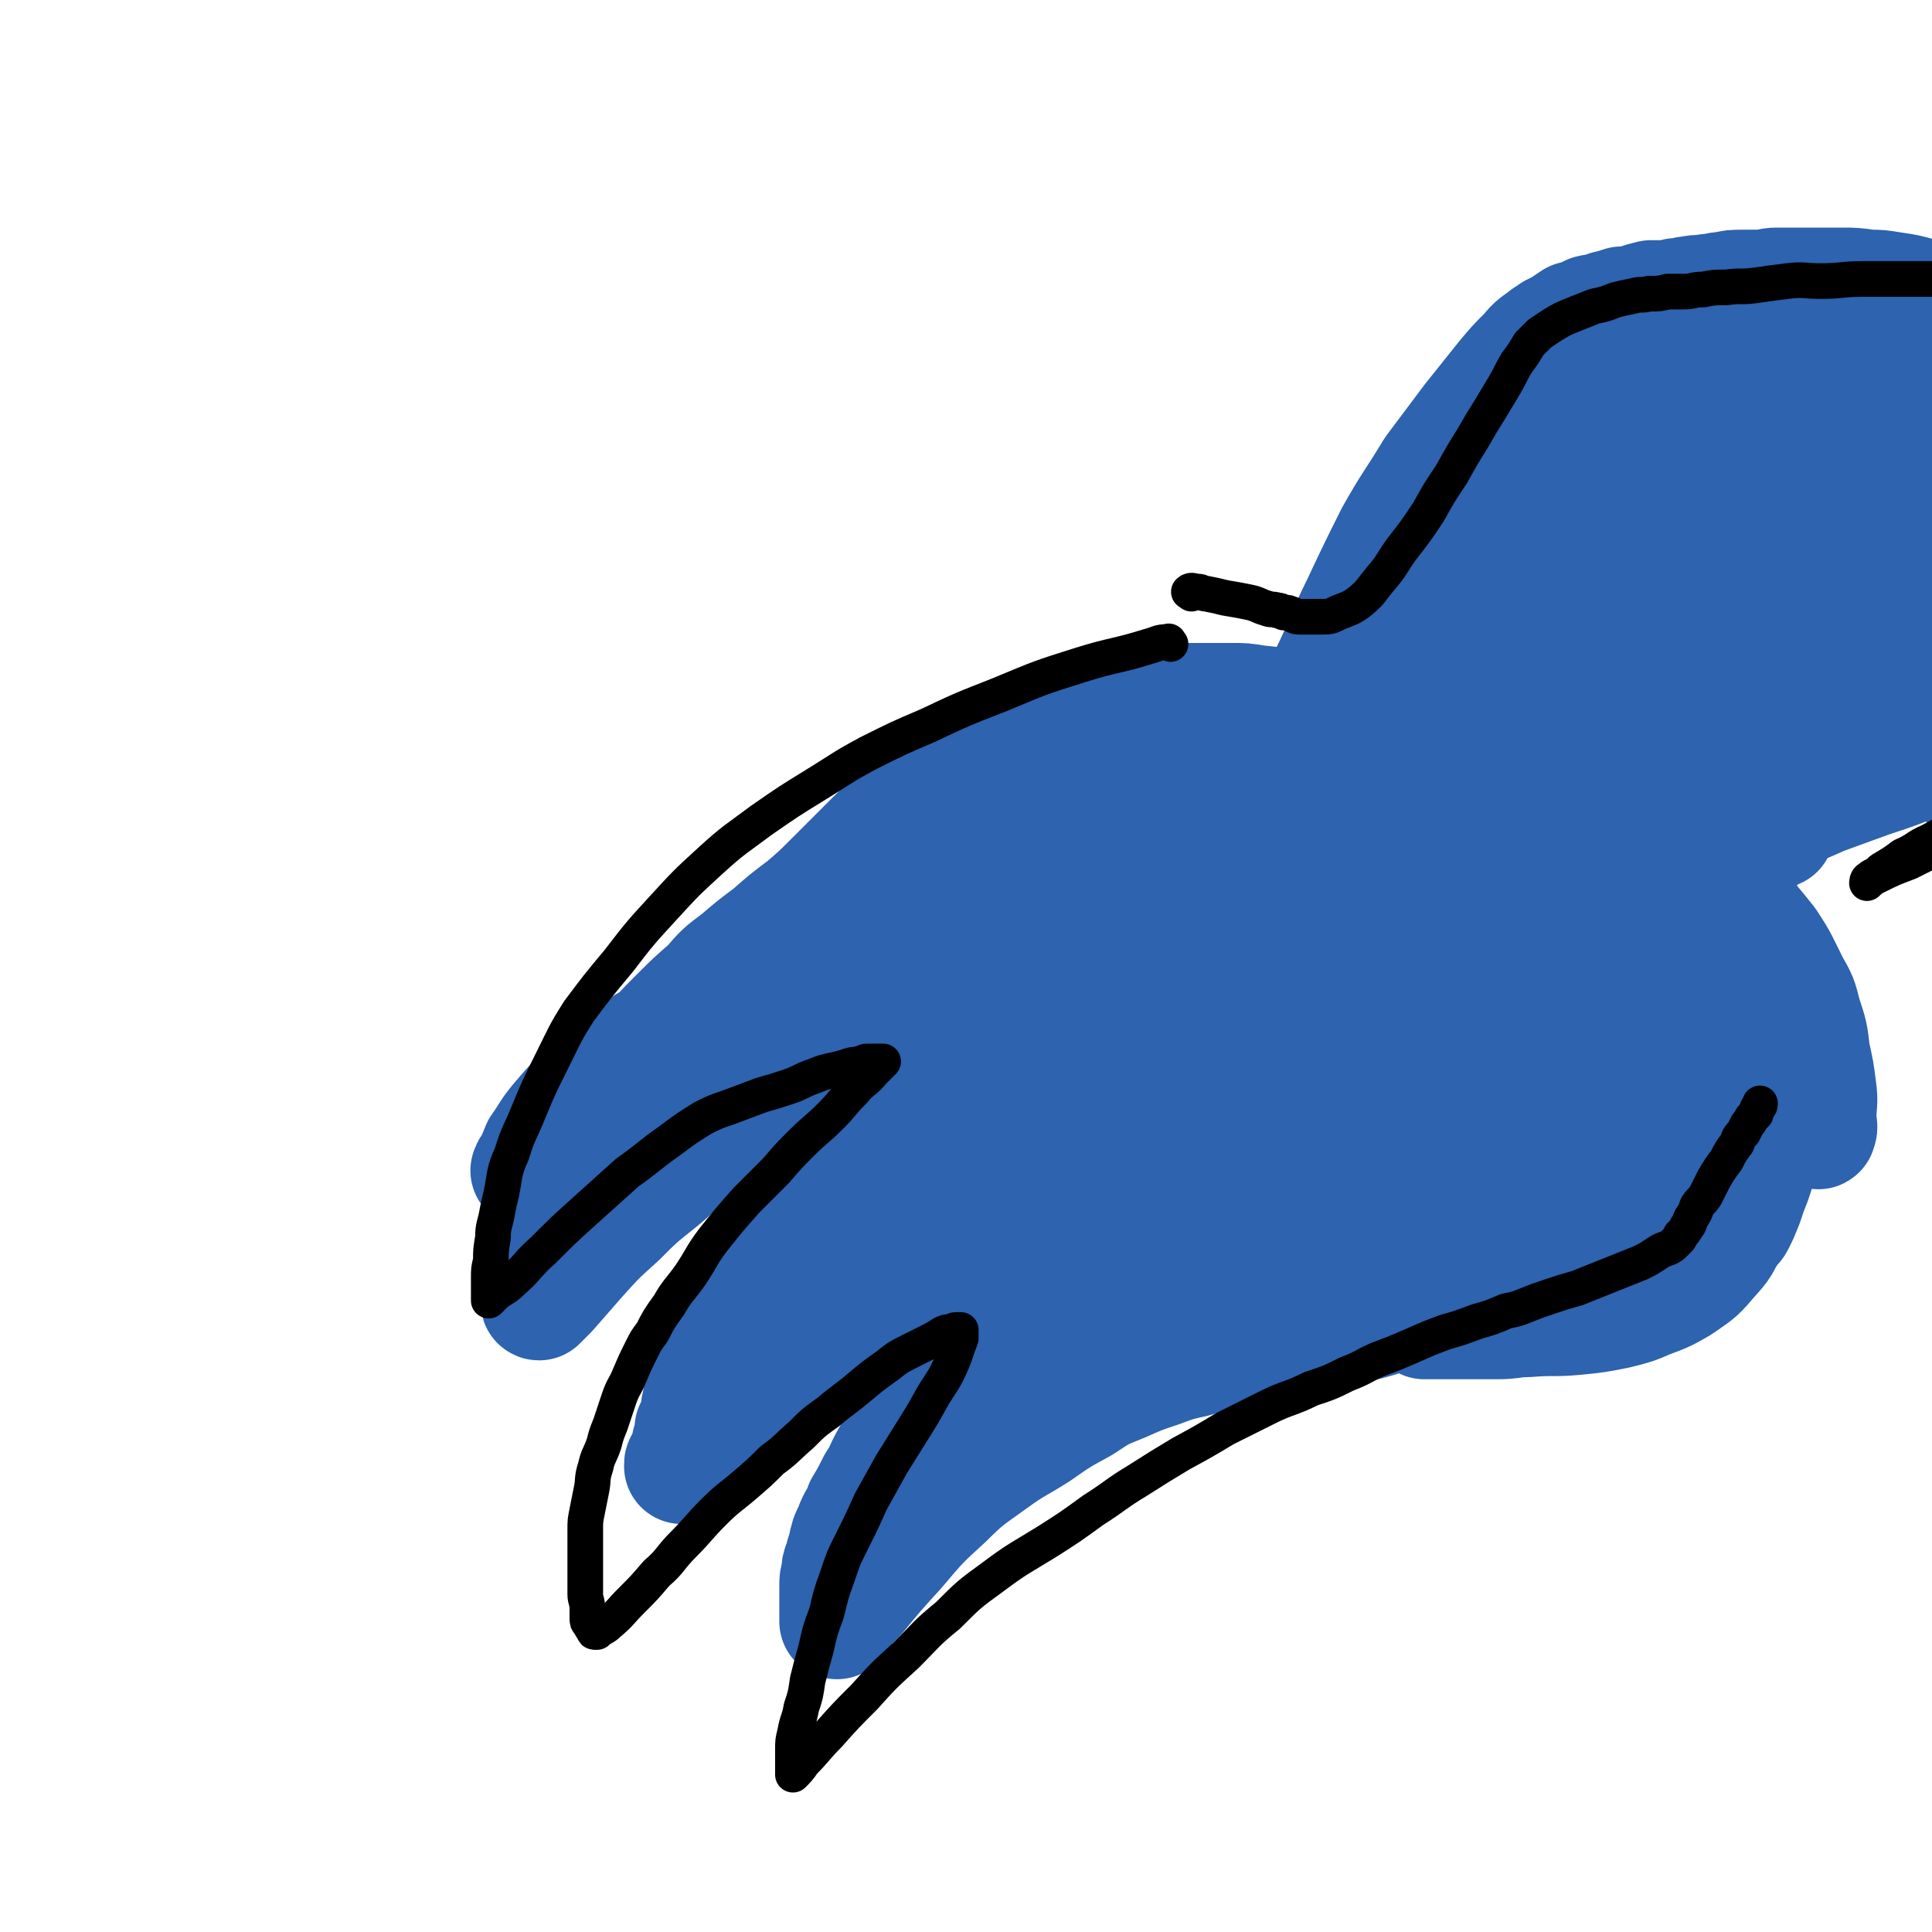 <svg viewBox='0 0 921 921' version='1.1' xmlns='http://www.w3.org/2000/svg' xmlns:xlink='http://www.w3.org/1999/xlink'><g fill='none' stroke='#2D63AF' stroke-width='55' stroke-linecap='round' stroke-linejoin='round'><path d='M435,383c-1,-1 -1,-2 -1,-1 -1,0 -1,1 -2,2 -4,4 -4,4 -8,8 -3,3 -3,3 -7,7 -5,5 -5,5 -10,10 -5,5 -5,5 -11,11 -6,6 -6,6 -13,12 -8,6 -8,6 -16,13 -8,6 -8,6 -15,12 -8,6 -8,6 -14,13 -8,7 -8,7 -15,14 -7,7 -7,7 -14,15 -4,4 -4,5 -8,9 -4,4 -4,4 -8,8 -5,5 -5,5 -9,10 -4,4 -4,4 -8,9 -3,4 -3,4 -6,7 -3,3 -3,3 -5,6 -2,2 -2,2 -4,4 -1,1 -1,1 -3,3 -1,1 -1,1 -2,2 -1,1 -1,1 -2,2 -1,0 -1,-1 -1,-1 -1,0 -2,0 -1,0 0,-1 0,-1 1,-2 2,-4 2,-4 4,-9 5,-7 4,-7 10,-14 6,-7 6,-7 13,-13 7,-6 7,-6 14,-12 6,-5 6,-5 13,-10 7,-4 7,-4 13,-9 6,-3 6,-3 13,-6 7,-4 7,-4 15,-7 8,-3 8,-3 16,-7 7,-3 6,-3 13,-6 6,-3 6,-3 12,-5 5,-3 5,-3 10,-5 3,-1 3,-1 7,-2 5,-1 5,-1 10,-3 5,-1 5,-1 10,-3 4,-1 4,-1 7,-2 2,-1 2,-1 4,-1 2,0 2,0 4,-1 1,0 1,0 3,0 1,0 1,-1 3,-1 1,0 1,0 2,0 1,0 1,0 2,0 1,0 1,0 1,0 1,0 1,0 1,0 1,0 1,0 1,0 1,0 1,0 1,0 -1,1 -2,1 -4,2 -5,4 -5,4 -11,7 -7,3 -7,2 -14,6 -7,3 -6,3 -13,7 -7,3 -7,3 -14,7 -6,4 -6,4 -13,8 -7,4 -7,4 -14,8 -7,5 -7,5 -14,10 -7,4 -7,4 -13,10 -6,4 -6,4 -11,9 -3,3 -3,4 -6,7 -4,5 -4,5 -8,9 -5,5 -5,5 -9,10 -4,4 -4,4 -8,8 -3,4 -2,5 -6,8 -3,4 -3,4 -7,7 -3,5 -3,5 -6,10 -3,4 -3,4 -6,8 -2,3 -2,3 -4,6 -2,2 -1,2 -3,5 -1,2 -2,2 -3,5 -1,3 -1,3 -2,6 -1,3 -2,2 -3,5 -1,2 0,2 -1,4 -1,2 -1,2 -2,3 -1,2 0,2 -1,3 0,1 0,1 -1,2 -1,0 -2,1 -1,1 1,-1 2,-2 5,-5 7,-8 7,-8 14,-16 9,-10 9,-10 19,-19 9,-9 9,-9 19,-17 10,-8 9,-9 19,-17 11,-8 11,-8 23,-16 10,-7 10,-7 20,-14 12,-7 12,-7 23,-14 11,-6 11,-6 22,-11 10,-5 10,-5 19,-9 5,-3 5,-3 10,-5 6,-3 6,-3 11,-5 7,-3 7,-3 15,-6 7,-2 7,-2 14,-5 6,-2 6,-2 13,-4 5,-2 5,-2 10,-4 3,-1 3,-1 6,-2 3,-1 3,-1 6,-2 4,-2 3,-2 7,-3 4,-1 4,-1 7,-2 3,-1 3,-1 6,-2 3,0 3,0 5,0 3,0 3,-1 6,-1 3,0 3,0 5,0 2,0 2,0 4,0 1,0 1,0 3,0 1,0 1,0 2,0 0,0 0,0 1,0 0,0 0,0 0,0 -3,2 -3,3 -6,5 -6,4 -6,4 -13,8 -10,6 -10,6 -19,11 -13,8 -13,8 -26,16 -15,9 -16,9 -30,20 -14,10 -13,11 -26,21 -13,10 -14,10 -27,20 -10,8 -10,9 -19,17 -6,6 -6,6 -11,11 -6,7 -6,7 -11,13 -6,7 -6,7 -11,14 -5,6 -5,6 -10,13 -3,4 -4,4 -7,9 -3,4 -2,4 -5,9 -3,6 -3,6 -6,12 -2,5 -2,5 -4,11 -3,5 -3,5 -5,10 -1,4 -1,4 -2,9 0,3 0,3 -1,6 -1,2 -1,2 -2,4 0,3 0,3 -1,6 -1,2 0,2 -1,4 0,1 0,1 -1,3 0,1 0,1 -1,3 0,0 -1,0 -1,1 0,0 0,1 0,1 1,-2 1,-2 3,-4 6,-6 6,-6 12,-12 9,-9 9,-9 19,-17 11,-10 11,-10 23,-20 12,-10 12,-10 24,-19 14,-10 15,-9 29,-19 14,-9 13,-10 27,-18 11,-7 12,-7 24,-13 11,-6 11,-6 23,-12 10,-5 10,-5 21,-10 10,-4 10,-4 20,-7 11,-4 11,-4 21,-7 9,-2 9,-2 17,-4 7,-2 7,-2 13,-4 7,-2 7,-2 14,-4 6,-2 6,-1 12,-3 6,-2 6,-2 12,-3 4,-1 4,-1 8,-2 3,-1 3,-1 6,-1 2,-1 2,-1 4,-1 2,0 2,0 5,0 1,0 1,0 3,0 1,0 2,0 2,0 -4,1 -5,1 -10,3 -17,9 -17,8 -34,18 -24,13 -23,13 -46,27 -15,9 -15,9 -30,20 -12,8 -12,9 -24,18 -10,8 -10,7 -19,15 -8,6 -8,6 -16,13 -8,7 -8,7 -17,15 -8,7 -7,7 -15,14 -6,6 -6,6 -12,12 -5,5 -6,4 -10,9 -5,6 -6,5 -10,11 -4,7 -3,7 -7,13 -3,6 -3,6 -6,11 -2,6 -3,5 -5,11 -2,4 -2,4 -3,9 -1,3 -1,3 -2,7 -1,2 -1,2 -1,5 -1,3 -1,3 -1,6 0,3 0,3 0,5 0,2 0,2 0,4 0,2 0,2 0,4 0,1 0,1 0,2 0,1 0,2 0,2 0,0 1,-1 1,-1 4,-6 4,-6 9,-11 9,-11 9,-11 19,-22 11,-13 11,-13 23,-24 10,-10 11,-10 22,-18 11,-8 11,-7 22,-14 10,-7 10,-7 21,-13 9,-6 9,-6 19,-10 9,-4 9,-4 18,-7 8,-3 8,-3 17,-5 9,-3 9,-2 18,-5 7,-2 7,-2 15,-4 7,-1 7,-1 15,-3 6,-1 6,-1 12,-2 7,-1 7,-1 14,-2 6,-1 6,-1 13,-3 6,-2 6,-2 13,-4 6,-2 6,-2 13,-4 6,-2 6,-1 12,-3 6,-1 6,-2 11,-3 5,-1 5,-1 9,-2 4,-1 4,-1 7,-2 3,-1 3,-1 6,-1 2,0 2,0 4,0 2,0 2,0 4,0 1,0 1,-1 2,-1 0,0 0,0 1,0 '/><path d='M409,424c-1,-1 -2,-1 -1,-1 1,-1 2,-1 4,-2 4,-2 4,-3 8,-5 8,-5 9,-4 18,-9 8,-4 8,-4 17,-8 11,-4 12,-4 23,-8 11,-3 11,-3 22,-6 11,-2 11,-3 21,-4 13,-2 13,-2 25,-3 11,-2 11,-2 23,-3 10,-1 10,-1 20,-2 5,0 6,0 11,0 6,0 6,0 12,0 7,0 7,0 15,0 7,0 7,0 14,0 7,0 7,0 14,0 4,0 4,0 9,0 2,0 2,0 5,0 2,0 2,0 4,0 2,0 2,0 3,0 1,0 2,0 2,0 -3,0 -4,0 -7,0 -3,0 -3,0 -6,0 '/><path d='M425,393c-1,-1 -2,-1 -1,-1 1,-3 2,-3 5,-5 3,-3 3,-3 5,-5 9,-8 9,-8 18,-15 10,-7 10,-7 20,-13 11,-5 11,-5 21,-9 10,-4 11,-4 21,-6 12,-3 12,-2 24,-3 13,-2 13,-2 26,-2 12,0 12,0 23,0 6,0 6,0 12,1 9,1 9,1 19,2 9,1 8,2 17,3 9,1 9,1 17,2 8,1 8,1 15,2 7,1 7,1 14,2 4,1 4,1 8,1 2,0 2,0 4,0 2,0 3,0 4,0 1,0 0,1 -1,1 '/><path d='M638,357c-1,-1 -2,-1 -1,-1 0,-4 1,-4 2,-8 3,-11 2,-11 4,-22 3,-14 3,-14 7,-27 4,-12 4,-13 8,-24 5,-12 5,-12 12,-23 6,-11 6,-11 14,-21 6,-7 6,-7 12,-12 5,-5 5,-4 11,-8 4,-3 4,-3 9,-5 3,-1 3,-1 7,-2 1,0 1,0 2,0 1,0 1,0 2,0 '/><path d='M633,326c-1,-1 -2,-1 -1,-1 1,-4 1,-4 3,-8 7,-15 6,-15 13,-29 8,-17 8,-17 16,-33 9,-16 10,-16 19,-31 9,-12 9,-12 18,-24 8,-10 8,-10 16,-20 5,-6 5,-6 11,-12 4,-5 4,-4 9,-8 2,-1 2,-1 3,-2 2,-1 2,-1 4,-2 3,-2 3,-2 6,-4 4,-1 4,-1 8,-3 4,-1 4,0 8,-2 4,-1 4,-1 7,-2 4,0 4,0 7,-1 3,-1 3,-1 7,-2 2,0 3,0 6,0 3,0 3,0 6,-1 4,0 4,-1 7,-1 4,-1 4,0 8,-1 4,0 4,-1 8,-1 4,-1 4,-1 9,-1 4,0 4,0 8,0 4,0 4,-1 8,-1 4,0 4,0 8,0 5,0 5,0 10,0 7,0 7,0 13,0 6,0 6,0 13,1 5,0 5,0 11,1 7,1 7,1 14,3 6,1 6,1 11,2 5,1 5,1 9,2 2,1 2,1 5,2 1,1 1,1 3,2 1,1 2,0 3,1 2,1 2,1 3,2 1,0 0,1 1,1 1,0 1,0 2,0 1,0 1,1 2,1 0,0 0,0 0,0 1,0 1,0 1,0 1,0 1,0 1,0 '/><path d='M933,171c-1,-1 -2,-2 -1,-1 0,0 1,1 3,2 4,3 4,3 7,6 4,4 4,5 8,9 4,4 4,4 7,9 3,3 2,3 5,7 1,4 1,4 3,7 2,5 2,5 4,10 3,5 3,5 6,10 4,6 4,5 7,11 2,4 2,4 4,8 1,4 1,4 2,8 0,3 0,3 0,6 0,2 0,2 0,4 -1,2 -1,2 -2,3 0,1 0,1 -1,1 '/><path d='M990,237c-1,-1 -2,-2 -1,-1 0,1 0,2 1,4 1,4 0,4 1,8 2,4 2,4 3,8 2,4 2,3 4,7 2,3 1,3 3,6 1,2 2,2 3,4 2,2 2,2 3,4 2,3 2,3 3,5 3,4 3,4 5,8 3,4 3,4 5,9 2,4 2,4 4,7 2,3 2,3 3,6 1,3 2,4 2,7 0,3 0,3 0,5 0,2 0,2 0,4 0,2 0,2 0,4 0,2 0,2 0,4 0,3 1,3 0,5 -1,2 -1,2 -3,4 -2,2 -3,1 -6,3 -3,1 -3,1 -7,2 -2,0 -2,0 -4,1 -4,1 -4,1 -8,2 -5,1 -5,1 -10,2 -6,1 -6,0 -11,1 -5,1 -5,1 -9,3 -2,0 -3,0 -5,1 -2,1 -2,1 -4,2 -3,1 -3,1 -6,2 -4,1 -5,1 -9,3 -4,1 -4,2 -8,3 -2,0 -2,0 -4,0 '/><path d='M927,360c-1,-1 -1,-2 -1,-1 -3,0 -3,1 -6,2 -14,6 -14,6 -29,11 -11,4 -11,4 -22,8 -9,4 -9,4 -17,7 -5,3 -5,3 -11,6 -5,2 -5,2 -9,4 -4,1 -4,1 -8,3 -2,1 -2,1 -4,2 -2,1 -2,0 -4,1 -2,1 -1,1 -3,2 -1,0 -2,0 -1,0 0,0 1,0 3,0 5,-1 5,-2 9,-3 5,-1 6,-1 11,-2 3,-1 3,-1 6,-2 2,-1 2,-1 4,-2 1,0 2,0 2,0 -4,2 -5,2 -9,5 -7,5 -7,6 -13,11 -7,6 -7,6 -14,11 -5,5 -6,5 -11,10 -4,4 -3,4 -7,9 -2,3 -3,3 -5,6 -1,2 0,3 -1,5 -1,3 -1,3 -2,6 0,3 0,3 -1,6 0,2 -1,2 -1,4 0,1 0,1 0,3 0,1 0,1 -1,2 0,0 -1,0 -1,0 -1,-1 0,-1 0,-2 0,-1 0,-1 0,-2 0,-1 0,-1 0,-3 0,-1 0,-2 0,-1 0,0 0,0 0,1 0,2 0,2 0,3 0,2 0,2 0,4 0,2 0,2 0,4 0,1 0,1 0,2 0,1 0,1 0,1 0,1 -1,0 -2,1 0,0 0,0 -1,1 -1,2 -1,1 -2,3 0,1 0,1 -1,2 0,0 0,1 0,1 -1,0 -1,0 -1,0 -1,0 -1,1 -1,1 -1,1 -1,1 -1,1 '/><path d='M785,405c-1,-1 -2,-2 -1,-1 1,1 2,2 4,3 10,6 11,5 20,11 9,6 10,5 18,12 9,9 9,9 17,19 6,9 6,10 11,20 4,7 4,7 6,15 3,9 3,9 4,18 2,9 2,9 3,17 1,7 0,7 0,14 0,3 1,4 0,6 0,1 -1,0 -1,0 -1,0 -1,0 -1,0 -1,-1 -1,0 -2,-1 '/><path d='M831,432c-1,-1 -2,-2 -1,-1 0,2 1,3 2,7 1,6 1,6 2,12 1,7 1,7 2,15 1,9 1,9 2,19 1,12 1,12 2,24 0,12 0,12 0,23 0,7 0,7 0,13 0,4 0,4 -1,7 -1,6 -1,6 -3,12 -2,5 -2,5 -4,11 -2,5 -2,5 -4,9 -1,2 -2,2 -3,3 -2,1 -2,1 -3,2 -1,0 -1,0 -1,0 -2,-1 -2,-1 -4,-3 '/><path d='M827,545c-1,-1 -2,-2 -1,-1 0,1 1,2 1,5 1,11 2,11 1,22 -1,8 0,9 -4,16 -3,8 -4,8 -10,15 -5,6 -6,6 -13,11 -7,4 -7,4 -15,7 -7,3 -7,3 -15,5 -10,2 -10,2 -20,3 -11,1 -11,0 -23,1 -7,0 -7,1 -14,1 -5,0 -5,0 -10,0 -5,0 -5,0 -9,0 -2,0 -2,0 -3,0 -2,0 -2,0 -4,0 -2,0 -2,0 -4,0 -2,0 -2,0 -3,0 -1,0 -2,0 -2,0 0,0 1,0 1,0 1,0 1,0 1,0 '/><path d='M692,620c-1,-1 -1,-1 -1,-1 -4,-1 -4,0 -7,0 -15,0 -15,0 -31,0 -1,0 -1,0 -2,0 '/><path d='M519,443c-1,-1 -2,-1 -1,-1 3,-2 4,-1 9,-2 18,-4 18,-5 35,-9 16,-4 16,-3 31,-7 16,-4 16,-4 32,-7 13,-3 13,-3 27,-6 7,-1 7,-2 14,-3 7,-1 7,-1 13,-2 2,0 2,0 5,0 0,0 0,0 0,0 1,0 1,0 1,0 -1,0 -2,0 -5,-1 -7,0 -7,-1 -15,-1 -12,0 -12,0 -25,0 -14,0 -14,0 -28,2 -13,1 -13,2 -26,4 -11,2 -11,3 -22,5 -9,3 -9,3 -18,6 -6,2 -6,2 -12,5 -5,2 -5,1 -10,3 -3,1 -3,1 -6,2 -1,0 -1,0 -2,0 -1,0 -1,1 -3,1 -3,1 -3,1 -6,2 -3,1 -3,1 -6,2 -2,1 -2,1 -4,2 -3,1 -3,1 -7,2 -4,1 -3,1 -7,3 -4,1 -4,0 -7,1 -3,1 -3,1 -5,2 -2,0 -2,0 -4,0 -2,0 -2,1 -3,1 -2,0 -2,1 -3,1 -1,0 -2,0 -1,0 4,-2 5,-2 11,-4 11,-3 11,-3 22,-6 11,-3 11,-3 23,-5 13,-3 13,-3 26,-5 13,-2 13,-2 26,-4 13,-2 13,-2 25,-3 12,-1 12,-1 24,-2 12,-1 12,-1 23,-1 7,0 7,0 15,0 5,0 5,0 10,1 4,1 4,1 7,2 2,1 2,1 3,2 2,2 1,2 2,4 0,2 1,2 0,3 -2,3 -2,3 -5,6 -5,5 -5,5 -11,9 -9,6 -9,6 -18,10 -12,6 -12,5 -25,10 -12,6 -12,6 -25,11 -14,7 -15,6 -29,12 -15,7 -15,7 -30,15 -13,7 -13,7 -27,15 -12,7 -12,7 -23,14 -10,5 -10,6 -19,12 -8,5 -8,5 -15,10 -6,4 -6,4 -12,9 -4,3 -4,3 -8,7 -2,2 -2,1 -3,3 -2,2 -1,2 -2,3 -1,1 -2,2 -1,2 0,-1 1,-2 3,-3 5,-4 6,-4 11,-7 9,-6 9,-6 19,-12 11,-6 11,-5 22,-11 13,-6 13,-7 26,-13 12,-6 12,-7 25,-12 12,-6 12,-6 24,-10 15,-6 15,-6 30,-11 12,-4 12,-4 25,-7 11,-3 11,-3 23,-5 11,-3 11,-2 22,-4 12,-3 12,-3 24,-6 11,-2 11,-2 23,-4 7,-1 7,0 14,-1 3,0 3,-1 6,-1 2,0 2,0 3,0 1,0 2,1 2,2 -3,1 -5,0 -9,2 -17,8 -17,8 -34,17 -24,12 -24,12 -48,25 -20,10 -20,9 -39,21 -15,9 -15,10 -30,21 -12,9 -12,9 -23,19 -9,8 -9,9 -17,18 -6,7 -6,7 -12,14 -5,6 -5,6 -10,12 -2,3 -2,3 -5,7 -2,3 -2,3 -4,7 -3,5 -3,5 -5,10 -2,3 -3,3 -4,6 0,2 0,2 0,4 0,1 -1,1 0,2 2,0 3,0 5,-1 10,-3 11,-3 20,-7 11,-6 11,-7 21,-14 12,-7 12,-7 24,-14 13,-8 13,-8 26,-15 14,-8 14,-8 28,-15 20,-10 20,-10 40,-19 24,-12 24,-13 48,-23 16,-7 16,-7 32,-12 10,-4 11,-3 21,-5 8,-2 8,-2 16,-4 5,-2 5,-2 9,-3 3,-1 3,-1 6,-1 2,0 3,0 3,0 0,0 -1,0 -2,0 -6,2 -6,2 -11,4 -20,6 -20,6 -40,12 -24,8 -24,8 -49,16 -26,8 -26,8 -51,16 -16,6 -15,6 -31,12 -5,2 -5,1 -10,4 -2,1 -1,2 -2,3 -1,0 -2,0 -1,0 0,0 2,0 3,0 8,-2 8,-2 15,-5 11,-3 12,-3 23,-7 13,-5 13,-6 25,-11 16,-8 16,-8 33,-15 23,-10 23,-10 46,-19 21,-8 21,-8 41,-15 11,-4 11,-4 21,-8 5,-2 5,-2 10,-5 2,-1 2,-1 4,-3 0,0 1,0 1,0 -1,-1 -2,0 -3,0 -6,1 -6,1 -13,2 -16,5 -16,5 -31,11 -15,6 -15,6 -30,13 -10,5 -10,5 -20,10 -6,4 -6,5 -11,8 -3,2 -4,2 -7,4 -1,1 -1,1 -3,1 0,0 0,0 0,0 -1,0 0,0 0,-1 1,-3 1,-3 2,-6 3,-6 3,-6 6,-12 5,-10 5,-10 9,-19 6,-10 5,-11 11,-21 4,-9 4,-9 9,-18 4,-7 4,-7 9,-13 3,-5 3,-5 8,-9 3,-2 3,-3 7,-4 4,-2 4,-1 8,-2 2,0 2,0 4,0 3,0 3,0 6,1 4,2 4,2 8,5 3,2 3,3 6,6 3,4 3,4 5,9 2,4 2,5 3,10 0,5 0,6 0,11 0,6 0,6 -1,12 0,6 0,6 -2,12 -1,4 -1,5 -3,9 -2,5 -2,5 -5,9 -4,4 -4,4 -8,7 -5,3 -5,3 -10,5 -5,2 -5,1 -11,2 -5,1 -5,1 -10,1 -3,0 -3,1 -7,0 -5,-1 -5,-1 -10,-3 -5,-2 -6,-2 -11,-6 -4,-3 -4,-4 -8,-8 -3,-4 -3,-4 -6,-8 -1,-2 -1,-2 -2,-5 0,-3 0,-3 0,-5 0,-2 -1,-2 0,-3 0,-1 1,0 2,1 2,1 2,0 5,2 3,2 3,2 6,6 3,4 3,4 5,9 2,4 2,4 3,9 1,5 1,5 1,10 0,6 0,6 -1,12 -2,6 -2,6 -4,12 -1,5 -1,5 -4,9 -1,3 -1,3 -3,5 -1,2 -1,2 -4,3 -2,1 -2,1 -4,1 -3,0 -3,0 -5,0 -4,0 -4,-1 -7,-1 -2,0 -2,0 -4,0 -2,0 -2,0 -3,-1 -1,0 -1,0 -2,-1 0,0 0,0 0,0 0,-1 1,0 1,0 5,-2 4,-2 9,-3 7,-3 7,-2 14,-4 8,-3 8,-2 15,-4 9,-3 9,-3 17,-5 10,-3 10,-2 21,-5 10,-3 10,-3 20,-6 8,-4 8,-4 17,-8 7,-3 7,-3 14,-7 4,-2 4,-2 7,-5 2,-2 2,-3 3,-5 0,0 0,-1 0,-1 0,-2 0,-2 0,-4 0,-3 0,-3 -1,-6 -1,-4 -2,-4 -4,-9 -3,-6 -3,-6 -6,-13 -3,-6 -4,-6 -7,-13 -3,-7 -3,-7 -5,-14 -2,-8 -2,-8 -4,-16 -2,-9 -2,-9 -3,-17 -1,-8 0,-8 0,-15 0,-6 0,-6 0,-12 0,-3 0,-3 0,-5 0,-2 0,-2 -1,-3 -1,-1 -1,-2 -1,-1 -1,1 0,2 0,4 -1,8 -1,8 -2,15 -2,10 -2,10 -5,19 -2,8 -3,8 -6,15 -3,6 -2,6 -6,11 -3,4 -3,5 -7,8 -2,1 -3,2 -6,2 -3,0 -4,1 -6,-1 -6,-6 -7,-6 -11,-14 -6,-11 -6,-11 -9,-24 -4,-15 -4,-16 -6,-32 -3,-17 -3,-17 -4,-35 -2,-16 -1,-16 -1,-33 0,-13 0,-13 1,-26 1,-11 0,-11 4,-21 2,-7 2,-7 7,-13 3,-5 3,-5 8,-8 4,-2 4,-1 9,-2 0,-1 0,0 0,0 3,2 4,1 6,3 4,4 4,4 7,9 4,7 4,7 6,14 2,8 2,8 1,16 -1,8 -1,9 -4,17 -4,9 -4,9 -10,18 -4,7 -4,7 -10,14 -4,4 -4,4 -9,7 -3,2 -4,2 -7,2 -2,0 -2,-1 -3,-3 -5,-6 -6,-5 -10,-12 -5,-8 -5,-8 -8,-17 -3,-9 -3,-10 -3,-19 -1,-10 -1,-11 0,-21 2,-11 2,-12 5,-23 4,-10 4,-11 10,-20 6,-9 6,-9 14,-16 7,-7 7,-7 15,-13 6,-4 6,-4 12,-7 4,-3 4,-3 9,-4 4,-1 4,0 8,0 1,0 2,-1 3,0 1,1 1,2 2,4 2,4 3,4 4,9 1,7 2,7 1,13 -1,12 -1,13 -6,24 -7,14 -8,14 -18,27 -11,13 -11,13 -24,24 -11,10 -12,9 -23,18 -11,8 -11,9 -22,16 -6,5 -6,5 -12,8 -5,2 -5,2 -9,3 -4,1 -5,1 -8,0 -1,0 0,-1 0,-2 0,-3 -2,-3 -2,-7 -1,-8 -2,-8 -1,-16 2,-11 1,-12 5,-23 4,-12 5,-13 12,-24 7,-12 7,-12 17,-22 8,-10 9,-10 19,-19 9,-10 9,-10 19,-19 10,-8 10,-7 20,-14 9,-6 9,-6 18,-11 7,-4 7,-4 14,-8 3,-1 3,-1 6,-2 4,-1 5,0 9,0 0,0 -1,0 0,1 2,2 2,1 4,3 5,4 5,4 8,8 4,5 4,5 7,11 2,7 3,7 4,15 1,6 1,6 0,13 -1,7 0,7 -3,14 -3,10 -3,10 -9,19 -5,7 -5,8 -12,13 -6,5 -7,6 -14,8 -7,2 -8,2 -16,2 -4,0 -4,-1 -9,-2 -5,-2 -6,-2 -11,-5 -5,-4 -5,-5 -8,-10 -3,-6 -3,-6 -4,-13 -1,-6 -2,-6 -1,-13 1,-7 0,-7 3,-14 3,-8 4,-8 9,-15 6,-7 7,-7 14,-12 6,-5 7,-5 14,-8 7,-3 7,-3 14,-4 7,-2 7,-2 14,-2 5,0 5,0 10,0 8,0 8,0 16,0 7,0 7,0 14,1 8,1 8,1 15,3 6,1 7,1 13,3 5,2 5,1 10,5 4,2 4,3 6,6 1,3 2,3 2,6 0,5 1,5 -1,9 -4,9 -3,10 -10,17 -15,16 -15,17 -34,30 -32,22 -33,21 -68,39 -16,9 -16,8 -33,15 -3,1 -4,2 -7,3 -1,0 1,-1 1,-2 0,-1 -1,-1 -1,-2 0,-5 -1,-5 0,-10 1,-10 1,-10 4,-20 3,-10 4,-10 8,-20 5,-13 6,-13 12,-24 6,-12 5,-12 12,-23 6,-10 6,-10 14,-19 6,-8 6,-8 14,-14 6,-6 7,-6 14,-10 8,-3 8,-3 15,-5 4,-1 5,0 8,0 3,0 3,0 5,1 3,3 3,3 5,6 2,5 3,5 3,11 1,10 2,10 0,20 -4,17 -3,17 -12,33 -11,23 -11,24 -28,44 -25,29 -27,27 -55,55 -16,17 -17,17 -33,34 -9,10 -9,11 -18,21 -6,8 -6,8 -11,16 -4,5 -4,5 -7,10 -1,2 -3,5 -2,5 0,0 3,-2 6,-5 7,-6 7,-6 13,-13 9,-10 8,-10 16,-21 11,-13 11,-13 21,-26 12,-16 12,-16 25,-32 10,-13 11,-12 21,-25 7,-7 7,-7 14,-14 2,-2 2,-2 4,-4 1,0 2,0 2,0 -2,3 -3,3 -4,7 -6,12 -6,12 -12,25 -8,18 -9,18 -17,37 -7,17 -8,17 -13,34 -4,16 -4,16 -5,33 -1,10 0,10 2,20 1,11 2,11 5,21 3,10 3,10 6,20 3,7 3,7 6,14 1,3 1,3 2,6 0,4 0,4 1,8 0,5 0,5 0,10 0,6 0,7 -1,13 -1,8 -1,8 -4,15 -2,7 -3,7 -6,13 -4,6 -4,6 -8,12 -3,4 -4,4 -8,8 -4,4 -4,4 -8,7 -2,2 -2,2 -5,3 -3,1 -4,1 -7,1 -4,0 -4,0 -7,0 -1,0 -1,0 -1,0 -1,0 -1,0 -1,0 -1,0 -2,0 -1,0 0,0 0,-1 1,-1 3,-1 3,-1 6,-2 5,-2 5,-2 9,-3 6,-2 6,-2 12,-3 4,-1 4,-1 9,-2 4,-1 4,-1 8,-1 4,-1 4,-1 8,-2 4,-1 4,-1 8,-2 2,-2 2,-2 5,-3 3,-2 3,-1 6,-3 2,-1 2,-2 4,-3 2,-2 2,-2 4,-4 3,-2 3,-2 5,-4 3,-3 3,-3 6,-6 2,-3 2,-3 4,-7 3,-5 3,-5 5,-10 2,-5 2,-5 3,-11 2,-8 2,-8 2,-16 1,-10 2,-10 2,-19 0,-9 0,-10 0,-19 0,-9 0,-9 -2,-19 -1,-9 0,-9 -3,-18 -2,-7 -3,-7 -6,-13 -3,-5 -3,-5 -6,-10 -3,-3 -3,-3 -6,-6 -1,-1 -1,-1 -2,-3 -1,-1 -1,-1 -2,-2 -1,-1 -1,0 -2,-1 0,0 0,0 0,0 -1,0 -1,0 -1,-1 -3,-1 -3,0 -5,-2 -4,-4 -4,-4 -7,-9 -5,-9 -6,-9 -9,-19 -5,-11 -5,-12 -7,-24 -3,-10 -3,-10 -3,-21 0,-13 0,-14 2,-27 3,-13 3,-14 10,-26 7,-14 7,-15 18,-25 12,-13 13,-13 28,-22 18,-10 19,-10 38,-17 20,-8 20,-8 41,-12 10,-2 12,-2 21,1 4,1 3,4 5,8 0,1 -1,2 -1,3 -1,7 0,7 -2,14 -3,9 -3,9 -7,17 -4,7 -5,7 -10,13 -7,8 -7,8 -14,15 -7,6 -7,6 -15,11 -6,5 -6,5 -12,9 -6,4 -6,4 -13,8 -6,2 -6,2 -11,5 -6,2 -6,2 -11,5 -4,2 -4,2 -9,3 -1,0 -1,0 -2,0 -1,0 -1,0 -2,0 -1,0 -1,0 -2,0 -2,0 -2,0 -4,0 -3,1 -3,1 -5,2 -3,1 -3,1 -6,3 -4,2 -4,3 -8,5 -5,3 -5,3 -9,6 -3,3 -3,3 -7,7 -3,2 -3,2 -6,6 -2,2 -2,3 -5,6 -1,2 -2,1 -3,3 -2,2 -1,2 -2,3 -1,2 -2,2 -2,3 -1,1 -1,1 -1,2 0,1 0,2 0,2 2,-1 3,-2 5,-3 5,-3 5,-3 10,-6 6,-4 6,-4 12,-8 7,-4 7,-4 14,-8 7,-4 8,-4 15,-8 6,-4 6,-4 12,-7 6,-4 6,-4 12,-7 5,-2 5,-2 9,-4 3,-1 3,-1 6,-3 4,-2 4,-2 9,-4 4,-2 4,-2 9,-3 4,-1 4,-1 7,-1 6,-2 6,-2 11,-3 5,-1 5,-1 9,-2 3,0 3,0 7,-1 3,0 3,0 7,-1 4,0 4,0 7,-1 4,-1 4,-1 7,-1 2,0 2,0 5,-1 2,0 2,0 4,-1 2,0 2,0 4,0 1,0 1,0 3,0 1,0 1,0 3,0 1,0 1,0 3,0 1,0 1,0 3,0 1,0 1,0 2,0 1,0 1,0 1,0 1,0 1,0 2,0 1,0 1,0 1,0 1,0 1,0 1,-1 0,-1 0,-1 0,-2 0,-3 0,-3 0,-5 0,-6 0,-6 -1,-12 -2,-7 -2,-7 -4,-14 -2,-7 -2,-7 -5,-14 -2,-6 -2,-6 -5,-12 -2,-5 -2,-5 -4,-11 -2,-4 -2,-4 -5,-9 -2,-4 -1,-4 -4,-8 -1,-3 -1,-3 -3,-5 -1,-2 -2,-2 -4,-4 -2,-1 -2,-2 -4,-3 -2,-1 -3,-1 -5,-2 -4,-1 -4,0 -8,-1 -3,0 -3,0 -6,0 -5,0 -5,0 -9,0 -4,0 -4,0 -9,0 -4,0 -4,0 -8,0 -5,0 -5,0 -10,0 -5,0 -5,1 -10,1 -7,1 -7,0 -13,1 -6,1 -6,1 -12,2 -5,1 -5,1 -9,2 -4,1 -5,0 -9,1 -4,1 -4,2 -9,3 -4,2 -4,2 -8,3 -4,2 -4,2 -8,3 -3,2 -3,2 -7,3 -3,2 -3,2 -7,3 -3,2 -3,2 -6,3 -2,1 -2,1 -3,2 -2,1 -2,1 -3,2 -1,0 -3,0 -2,0 0,-1 2,-1 4,-2 3,-1 3,-1 6,-3 5,-2 5,-2 10,-5 7,-3 6,-3 13,-5 7,-3 7,-3 15,-5 8,-3 8,-3 17,-6 7,-2 7,-2 14,-5 7,-2 7,-2 14,-4 7,-2 6,-2 13,-4 3,-1 3,-1 7,-2 5,-2 5,-1 9,-2 4,-1 3,-1 7,-2 4,-1 3,-1 7,-2 3,-1 3,0 6,0 3,0 3,0 5,-1 2,0 2,-1 3,-1 2,-1 2,0 4,-1 2,-1 2,-1 3,-1 1,0 1,0 2,0 1,-1 2,-1 2,-1 -2,-2 -3,-2 -6,-4 -4,-2 -3,-3 -7,-5 -6,-3 -6,-3 -11,-6 -5,-2 -6,-2 -11,-4 -6,-1 -6,-1 -11,-2 -5,-1 -5,-1 -10,-1 -4,0 -4,0 -8,0 -4,0 -4,0 -9,1 -6,0 -6,0 -11,2 -6,1 -6,1 -11,3 -5,1 -5,2 -9,4 -4,2 -4,2 -8,4 -2,2 -2,2 -5,4 -2,1 -2,1 -4,3 -1,1 -1,1 -1,2 -1,1 -1,1 -1,3 0,0 0,0 0,1 0,0 0,0 0,1 0,0 1,0 1,0 1,0 1,1 2,1 3,1 3,0 5,1 3,1 3,1 5,1 5,1 5,1 10,2 4,2 4,2 9,3 5,2 5,2 10,4 5,2 5,2 10,5 5,2 5,2 10,6 5,4 5,4 9,8 5,5 5,5 10,11 5,5 4,6 9,11 5,5 5,5 9,9 4,5 4,5 7,10 4,4 4,4 7,9 3,3 3,4 5,7 2,3 3,3 5,6 1,3 1,3 3,6 1,3 2,3 4,6 1,3 1,3 3,5 1,1 1,1 2,3 1,1 1,1 2,3 0,1 0,1 0,3 0,1 0,1 0,3 0,0 0,0 0,0 0,1 0,1 -1,2 -1,1 -1,2 -2,3 -2,2 -2,2 -5,4 -4,3 -4,3 -8,5 -7,4 -7,4 -14,7 -9,4 -9,3 -18,7 -9,4 -9,4 -18,7 -9,4 -9,4 -18,7 -9,4 -9,4 -17,8 -8,3 -8,3 -16,8 -6,3 -6,3 -12,8 -6,3 -5,4 -11,8 -4,3 -4,3 -8,6 -3,3 -3,3 -7,6 -2,2 -2,1 -4,3 0,0 0,0 0,1 -1,0 -1,-1 -1,-1 1,-1 1,0 3,-1 3,-3 3,-3 7,-6 5,-4 5,-4 11,-8 8,-6 8,-6 16,-12 8,-5 8,-5 17,-11 7,-5 7,-4 15,-9 7,-5 7,-5 15,-10 7,-4 7,-4 15,-8 6,-3 6,-2 13,-5 7,-3 7,-3 14,-6 6,-2 6,-2 12,-5 4,-1 4,-1 9,-3 2,-1 2,-1 4,-2 2,-1 2,0 5,-1 2,-1 2,0 4,-1 2,0 2,-1 4,-1 2,-1 2,-1 4,-1 2,0 2,0 4,0 2,0 2,-1 5,-1 2,0 2,0 4,0 2,0 2,0 4,0 2,0 2,0 3,0 2,0 2,0 3,0 1,0 1,0 2,0 1,0 1,0 1,0 2,0 2,0 5,0 1,0 1,0 3,0 1,0 1,0 2,0 2,0 2,0 3,0 1,1 1,1 2,1 1,0 1,0 2,0 0,0 0,0 1,0 1,0 1,1 2,1 0,0 0,0 0,0 1,0 1,0 2,0 0,0 0,0 1,0 0,0 0,0 1,0 0,0 0,0 1,0 1,0 1,0 2,0 1,0 1,0 2,0 2,-1 2,-1 4,-1 '/><path d='M950,339c-1,-1 -1,-2 -1,-1 -3,0 -3,0 -5,1 -8,2 -8,2 -15,4 -11,3 -11,3 -21,6 -10,4 -10,3 -21,7 -10,3 -10,3 -20,7 -10,3 -10,3 -19,7 -10,4 -10,4 -19,8 -7,3 -7,3 -15,7 -6,3 -7,3 -13,6 -7,4 -7,4 -13,8 -4,3 -4,3 -8,6 -1,1 -1,1 -3,2 -1,0 -2,0 -1,0 1,-1 2,-2 4,-3 4,-3 4,-4 8,-7 5,-3 5,-3 10,-6 8,-4 8,-4 15,-8 8,-4 8,-5 17,-9 7,-3 8,-3 15,-7 7,-3 7,-4 14,-7 7,-4 7,-4 15,-7 8,-3 8,-2 16,-5 9,-4 9,-4 18,-8 2,-1 2,-1 4,-2 '/></g>
<g fill='none' stroke='#000000' stroke-width='17' stroke-linecap='round' stroke-linejoin='round'><path d='M558,307c-1,-1 -1,-2 -1,-1 -5,0 -5,1 -9,2 -16,5 -17,4 -33,9 -19,6 -19,6 -38,14 -18,7 -18,7 -35,15 -14,6 -14,6 -28,13 -13,7 -12,7 -25,15 -13,8 -13,8 -26,17 -12,9 -13,9 -24,19 -12,11 -12,11 -23,23 -11,12 -11,12 -21,25 -10,12 -10,12 -19,24 -7,11 -7,12 -13,24 -6,12 -6,12 -11,24 -4,10 -5,10 -8,20 -4,9 -3,9 -5,19 -1,4 -1,4 -2,9 -1,6 -2,6 -2,12 -1,6 -1,6 -1,11 -1,4 -1,4 -1,8 0,3 0,3 0,5 0,2 0,2 0,4 0,1 0,2 0,2 0,0 1,-1 2,-2 4,-4 5,-3 9,-7 8,-7 7,-8 15,-15 10,-10 10,-10 20,-19 10,-9 10,-9 20,-18 10,-7 10,-8 20,-15 8,-6 8,-6 16,-11 6,-3 6,-3 12,-5 8,-3 8,-3 16,-6 7,-2 7,-2 13,-4 6,-2 6,-3 12,-5 5,-2 5,-2 10,-3 4,-1 4,-1 7,-2 3,-1 3,0 5,-1 2,0 2,-1 3,-1 2,0 2,0 3,0 2,0 2,0 4,0 0,0 1,0 1,0 -2,2 -3,3 -5,5 -4,5 -5,4 -9,9 -6,6 -5,6 -11,12 -7,7 -7,6 -14,13 -6,6 -6,6 -12,13 -7,7 -7,7 -14,14 -8,9 -8,9 -16,19 -6,8 -5,8 -11,17 -5,7 -6,7 -10,14 -5,7 -5,7 -8,13 -3,4 -3,4 -5,8 -3,6 -3,6 -6,13 -2,5 -3,5 -5,11 -2,6 -2,6 -4,12 -2,5 -2,5 -3,9 -2,6 -3,6 -4,11 -2,6 -1,6 -2,11 -1,5 -1,5 -2,10 -1,5 -1,5 -1,9 0,4 0,4 0,8 0,4 0,4 0,7 0,5 0,5 0,9 0,3 0,3 0,7 0,3 1,3 1,7 0,2 0,2 0,4 0,2 0,2 1,3 1,2 1,2 2,3 0,1 0,1 1,1 1,0 1,0 1,-1 2,-1 3,-1 5,-3 6,-5 5,-5 11,-11 6,-6 6,-6 12,-13 7,-6 6,-7 13,-14 7,-7 7,-8 14,-15 7,-7 8,-7 15,-13 7,-6 7,-6 13,-12 7,-5 7,-6 14,-12 6,-6 6,-6 13,-11 7,-6 8,-6 15,-12 6,-5 6,-5 13,-10 5,-4 5,-4 11,-7 4,-2 4,-2 8,-4 4,-2 4,-2 7,-4 2,-1 2,-1 4,-1 0,0 0,0 1,0 1,-1 1,-1 2,-1 1,0 1,0 2,0 0,0 0,0 0,0 0,2 0,2 0,4 -2,5 -2,6 -4,11 -4,9 -4,8 -9,16 -5,9 -5,9 -10,17 -5,8 -5,8 -10,16 -5,9 -5,9 -10,18 -4,9 -4,9 -9,19 -4,8 -4,8 -7,17 -3,8 -3,9 -5,17 -3,8 -3,8 -5,17 -2,7 -2,7 -4,15 -1,7 -1,7 -3,13 -1,6 -2,6 -3,12 -1,4 -1,4 -1,8 0,3 0,3 0,6 0,2 0,2 0,4 0,1 0,2 0,2 2,-2 3,-3 5,-6 6,-6 6,-7 12,-13 8,-9 8,-9 17,-18 9,-10 9,-10 20,-20 10,-10 9,-10 20,-19 10,-10 10,-10 21,-18 12,-9 13,-9 26,-17 11,-7 11,-7 22,-15 11,-7 11,-8 21,-14 11,-7 11,-7 21,-13 11,-6 11,-6 21,-12 10,-5 10,-5 20,-10 10,-5 11,-4 21,-9 9,-3 9,-3 17,-7 8,-3 8,-4 15,-7 8,-3 8,-3 15,-6 9,-4 9,-4 17,-7 7,-2 7,-2 15,-5 7,-2 7,-2 14,-5 5,-1 5,-1 10,-3 5,-2 5,-2 11,-4 6,-2 6,-2 13,-4 5,-2 5,-2 10,-4 5,-2 5,-2 10,-4 5,-2 5,-2 10,-4 4,-2 4,-2 7,-4 3,-2 3,-2 6,-3 2,-1 2,-1 3,-2 1,-1 1,-1 2,-2 1,-1 1,-1 1,-2 2,-2 2,-2 3,-4 2,-2 1,-2 2,-4 2,-3 2,-3 3,-6 2,-3 2,-2 4,-5 2,-4 2,-4 4,-8 3,-5 3,-5 6,-9 2,-4 2,-4 5,-8 1,-3 1,-3 3,-5 1,-2 1,-2 2,-4 1,-1 1,-1 2,-3 1,-1 1,-1 2,-2 0,-1 0,-1 1,-3 1,-1 1,-1 1,-2 0,0 0,0 0,0 '/><path d='M568,283c-1,-1 -2,-1 -1,-1 1,-1 2,0 4,0 2,0 2,1 4,1 5,1 5,1 9,2 6,1 6,1 11,2 5,1 5,2 9,3 2,1 2,0 5,1 1,0 1,0 3,1 2,0 2,0 4,1 1,0 1,1 3,1 2,0 2,0 4,0 4,0 4,0 7,0 4,0 4,0 8,-2 5,-2 6,-2 10,-5 6,-5 5,-5 10,-11 6,-7 5,-7 10,-14 7,-9 7,-9 13,-18 5,-9 5,-9 11,-18 5,-9 5,-9 10,-17 4,-7 4,-7 9,-15 3,-5 3,-5 6,-10 3,-5 3,-6 6,-11 3,-4 3,-4 6,-9 2,-2 2,-2 5,-5 3,-2 3,-2 6,-4 5,-3 5,-3 10,-5 5,-2 5,-2 10,-4 5,-1 5,-1 10,-3 4,-1 4,-1 9,-2 3,-1 4,0 7,-1 5,0 5,0 9,-1 4,0 4,0 8,0 4,0 4,-1 9,-1 5,-1 5,-1 11,-1 7,-1 7,0 14,-1 7,-1 7,-1 15,-2 8,-1 8,0 16,0 10,0 10,-1 19,-1 9,0 9,0 18,0 10,0 10,0 19,0 10,0 10,0 20,0 8,1 8,1 17,2 9,1 9,1 19,2 11,1 11,1 21,2 7,1 7,1 13,2 6,2 6,2 12,4 3,0 3,0 6,2 2,1 3,1 5,3 1,1 1,1 3,4 1,2 1,1 2,4 1,2 1,2 1,5 0,2 0,2 1,5 0,1 0,1 0,3 0,2 0,2 0,4 0,2 0,2 0,3 1,2 1,2 1,3 0,2 0,2 0,4 1,2 1,2 1,3 0,2 0,2 0,3 0,2 0,2 0,3 0,2 0,2 0,3 0,2 0,2 0,4 0,3 0,3 0,5 0,3 0,3 0,5 0,2 0,2 0,4 0,3 0,3 0,6 0,2 0,2 0,5 0,2 0,2 0,5 0,3 -1,3 -1,6 0,3 0,3 0,5 0,3 -1,3 -1,5 -1,3 -2,3 -2,6 0,3 0,3 0,5 0,3 0,3 0,5 0,3 0,3 0,6 0,4 0,4 -1,7 0,5 0,5 -1,9 -1,4 0,4 -1,8 -1,4 -2,4 -3,9 -1,3 -1,3 -2,7 -1,3 -1,3 -2,7 0,2 0,2 0,5 -1,3 -1,3 -2,6 0,2 0,2 0,5 0,2 0,2 0,4 -1,3 -1,3 -2,5 -2,3 -2,3 -4,5 -4,4 -4,4 -9,6 -7,5 -7,5 -15,9 -17,8 -17,7 -35,16 -13,7 -13,7 -27,14 -9,5 -9,5 -18,10 -7,3 -6,4 -13,7 -4,3 -4,3 -9,6 -2,1 -2,2 -4,3 -2,1 -2,1 -3,2 -1,0 -1,2 -1,2 1,-1 2,-2 4,-3 8,-4 8,-4 16,-7 10,-5 10,-5 20,-10 10,-5 10,-5 19,-11 9,-5 8,-6 17,-11 6,-4 7,-4 14,-7 9,-5 9,-5 18,-9 7,-4 7,-3 13,-7 6,-4 6,-4 11,-8 5,-4 5,-3 9,-7 3,-3 2,-3 4,-6 1,-2 1,-1 3,-3 1,-2 0,-2 1,-3 '/></g>
</svg>